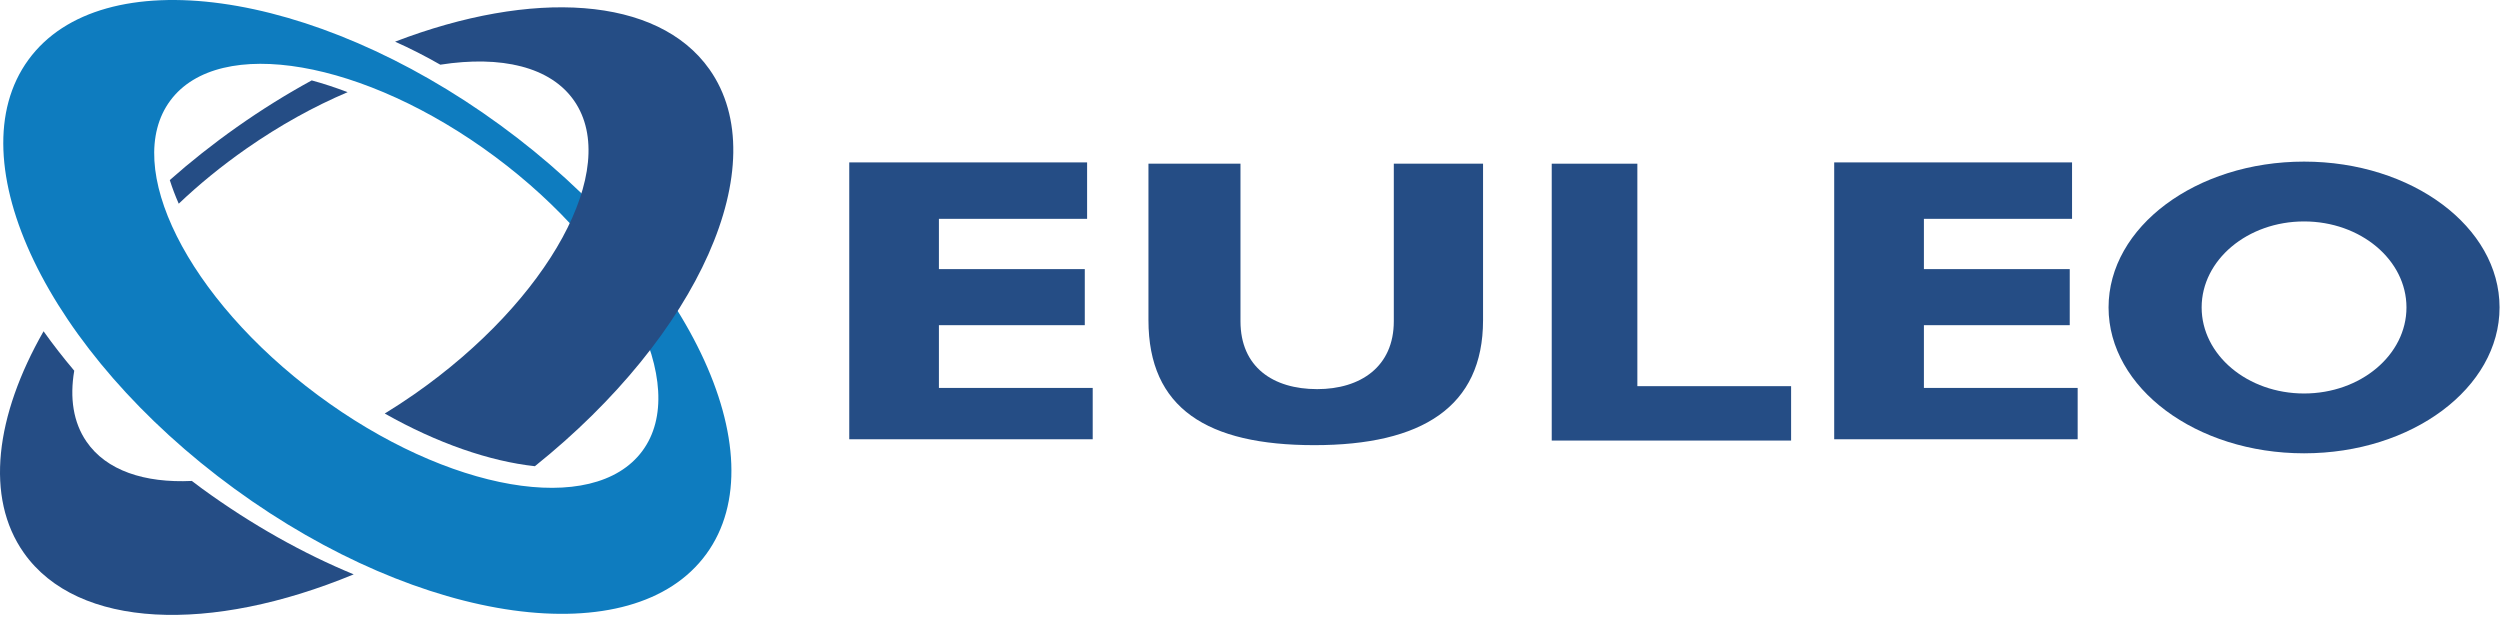 <?xml version="1.0" encoding="UTF-8" standalone="no"?> <svg xmlns="http://www.w3.org/2000/svg" xmlns:xlink="http://www.w3.org/1999/xlink" xmlns:serif="http://www.serif.com/" width="100%" height="100%" viewBox="0 0 281 70" version="1.1" xml:space="preserve" style="fill-rule:evenodd;clip-rule:evenodd;stroke-linejoin:round;stroke-miterlimit:2;"> <g id="euleo" transform="matrix(1,0,0,1,-166.547,-109)"> <path d="M367.867,158.519L367.867,152.405L350.586,152.405L350.586,127.399L340.961,127.399L340.961,158.519L367.867,158.519Z" style="fill:rgb(37,77,133);fill-rule:nonzero;"></path> <path d="M333.242,144.988L333.242,127.399L323.211,127.399L323.211,145.108C323.211,150.217 319.471,152.738 314.596,152.738C309.638,152.738 305.977,150.259 305.977,145.108L305.977,127.399L295.633,127.399L295.633,144.988C295.633,154.899 302.242,159.035 314.279,159.035C326.357,159.035 333.242,154.743 333.242,144.988Z" style="fill:rgb(37,77,133);fill-rule:nonzero;"></path> <path d="M289.367,158.373L289.367,152.603L272.081,152.603L272.081,145.55L288.477,145.55L288.477,139.248L272.081,139.248L272.081,133.597L288.737,133.597L288.737,127.254L262.003,127.254L262.003,158.373L289.367,158.373Z" style="fill:rgb(37,77,133);fill-rule:nonzero;"></path> <path d="M400.076,158.373L400.076,152.603L382.794,152.603L382.794,145.55L399.185,145.55L399.185,139.248L382.794,139.248L382.794,133.597L399.445,133.597L399.445,127.254L372.711,127.254L372.711,158.373L400.076,158.373Z" style="fill:rgb(37,77,133);fill-rule:nonzero;"></path> <path d="M425.523,127.165C437.659,127.165 447.497,134.504 447.497,143.556C447.497,152.608 437.659,159.952 425.523,159.952C413.387,159.952 403.549,152.608 403.549,143.556C403.549,134.504 413.387,127.165 425.523,127.165ZM425.523,133.889C431.878,133.889 437.034,138.217 437.034,143.556C437.034,148.899 431.878,153.228 425.523,153.228C419.169,153.228 414.012,148.899 414.012,143.556C414.012,138.217 419.169,133.889 425.523,133.889Z" style="fill:rgb(37,77,133);"></path> </g> <g id="graf" transform="matrix(1,0,0,1,-166.547,-109)"> <path d="M222.751,123.048C243.788,138.386 254.168,159.985 245.933,171.277C237.699,182.574 213.96,179.292 192.923,163.949C171.887,148.61 161.506,127.011 169.741,115.719C177.975,104.423 201.715,107.704 222.751,123.048ZM222.173,126.6C236.814,137.48 244.23,152.308 238.736,159.704C233.236,167.105 216.902,164.287 202.256,153.402C187.611,142.527 180.194,127.699 185.694,120.298C191.189,112.902 207.522,115.719 222.173,126.6Z" style="fill:rgb(14,124,191);"></path> <path d="M206.303,173.558C190.22,180.214 175.277,179.725 169.225,171.136C164.84,164.917 166.022,155.73 171.444,146.235C172.501,147.719 173.652,149.199 174.892,150.667C174.371,153.73 174.782,156.475 176.267,158.636C178.491,161.881 182.767,163.308 188.111,163.058C188.491,163.344 188.871,163.631 189.256,163.917C194.866,168.001 200.663,171.23 206.303,173.558Z" style="fill:rgb(37,77,133);"></path> <path d="M210.954,113.683C226.366,107.771 240.46,108.527 246.293,116.798C253.782,127.423 245.032,146.693 226.668,161.402C221.6,160.85 215.71,158.829 209.793,155.48C210.913,154.792 212.032,154.068 213.142,153.292C228.282,142.725 236.329,127.975 231.105,120.36C228.454,116.49 222.871,115.209 216.038,116.271C214.335,115.298 212.637,114.433 210.954,113.683Z" style="fill:rgb(37,77,133);"></path> <path d="M193.173,123.282C195.949,121.324 198.767,119.574 201.585,118.037C202.902,118.396 204.251,118.839 205.621,119.36C201.871,120.949 198.012,123.074 194.236,125.709C191.449,127.657 188.902,129.74 186.637,131.896C186.241,130.995 185.907,130.11 185.631,129.24C187.965,127.173 190.486,125.178 193.173,123.282Z" style="fill:rgb(37,77,133);"></path> </g> </svg> 